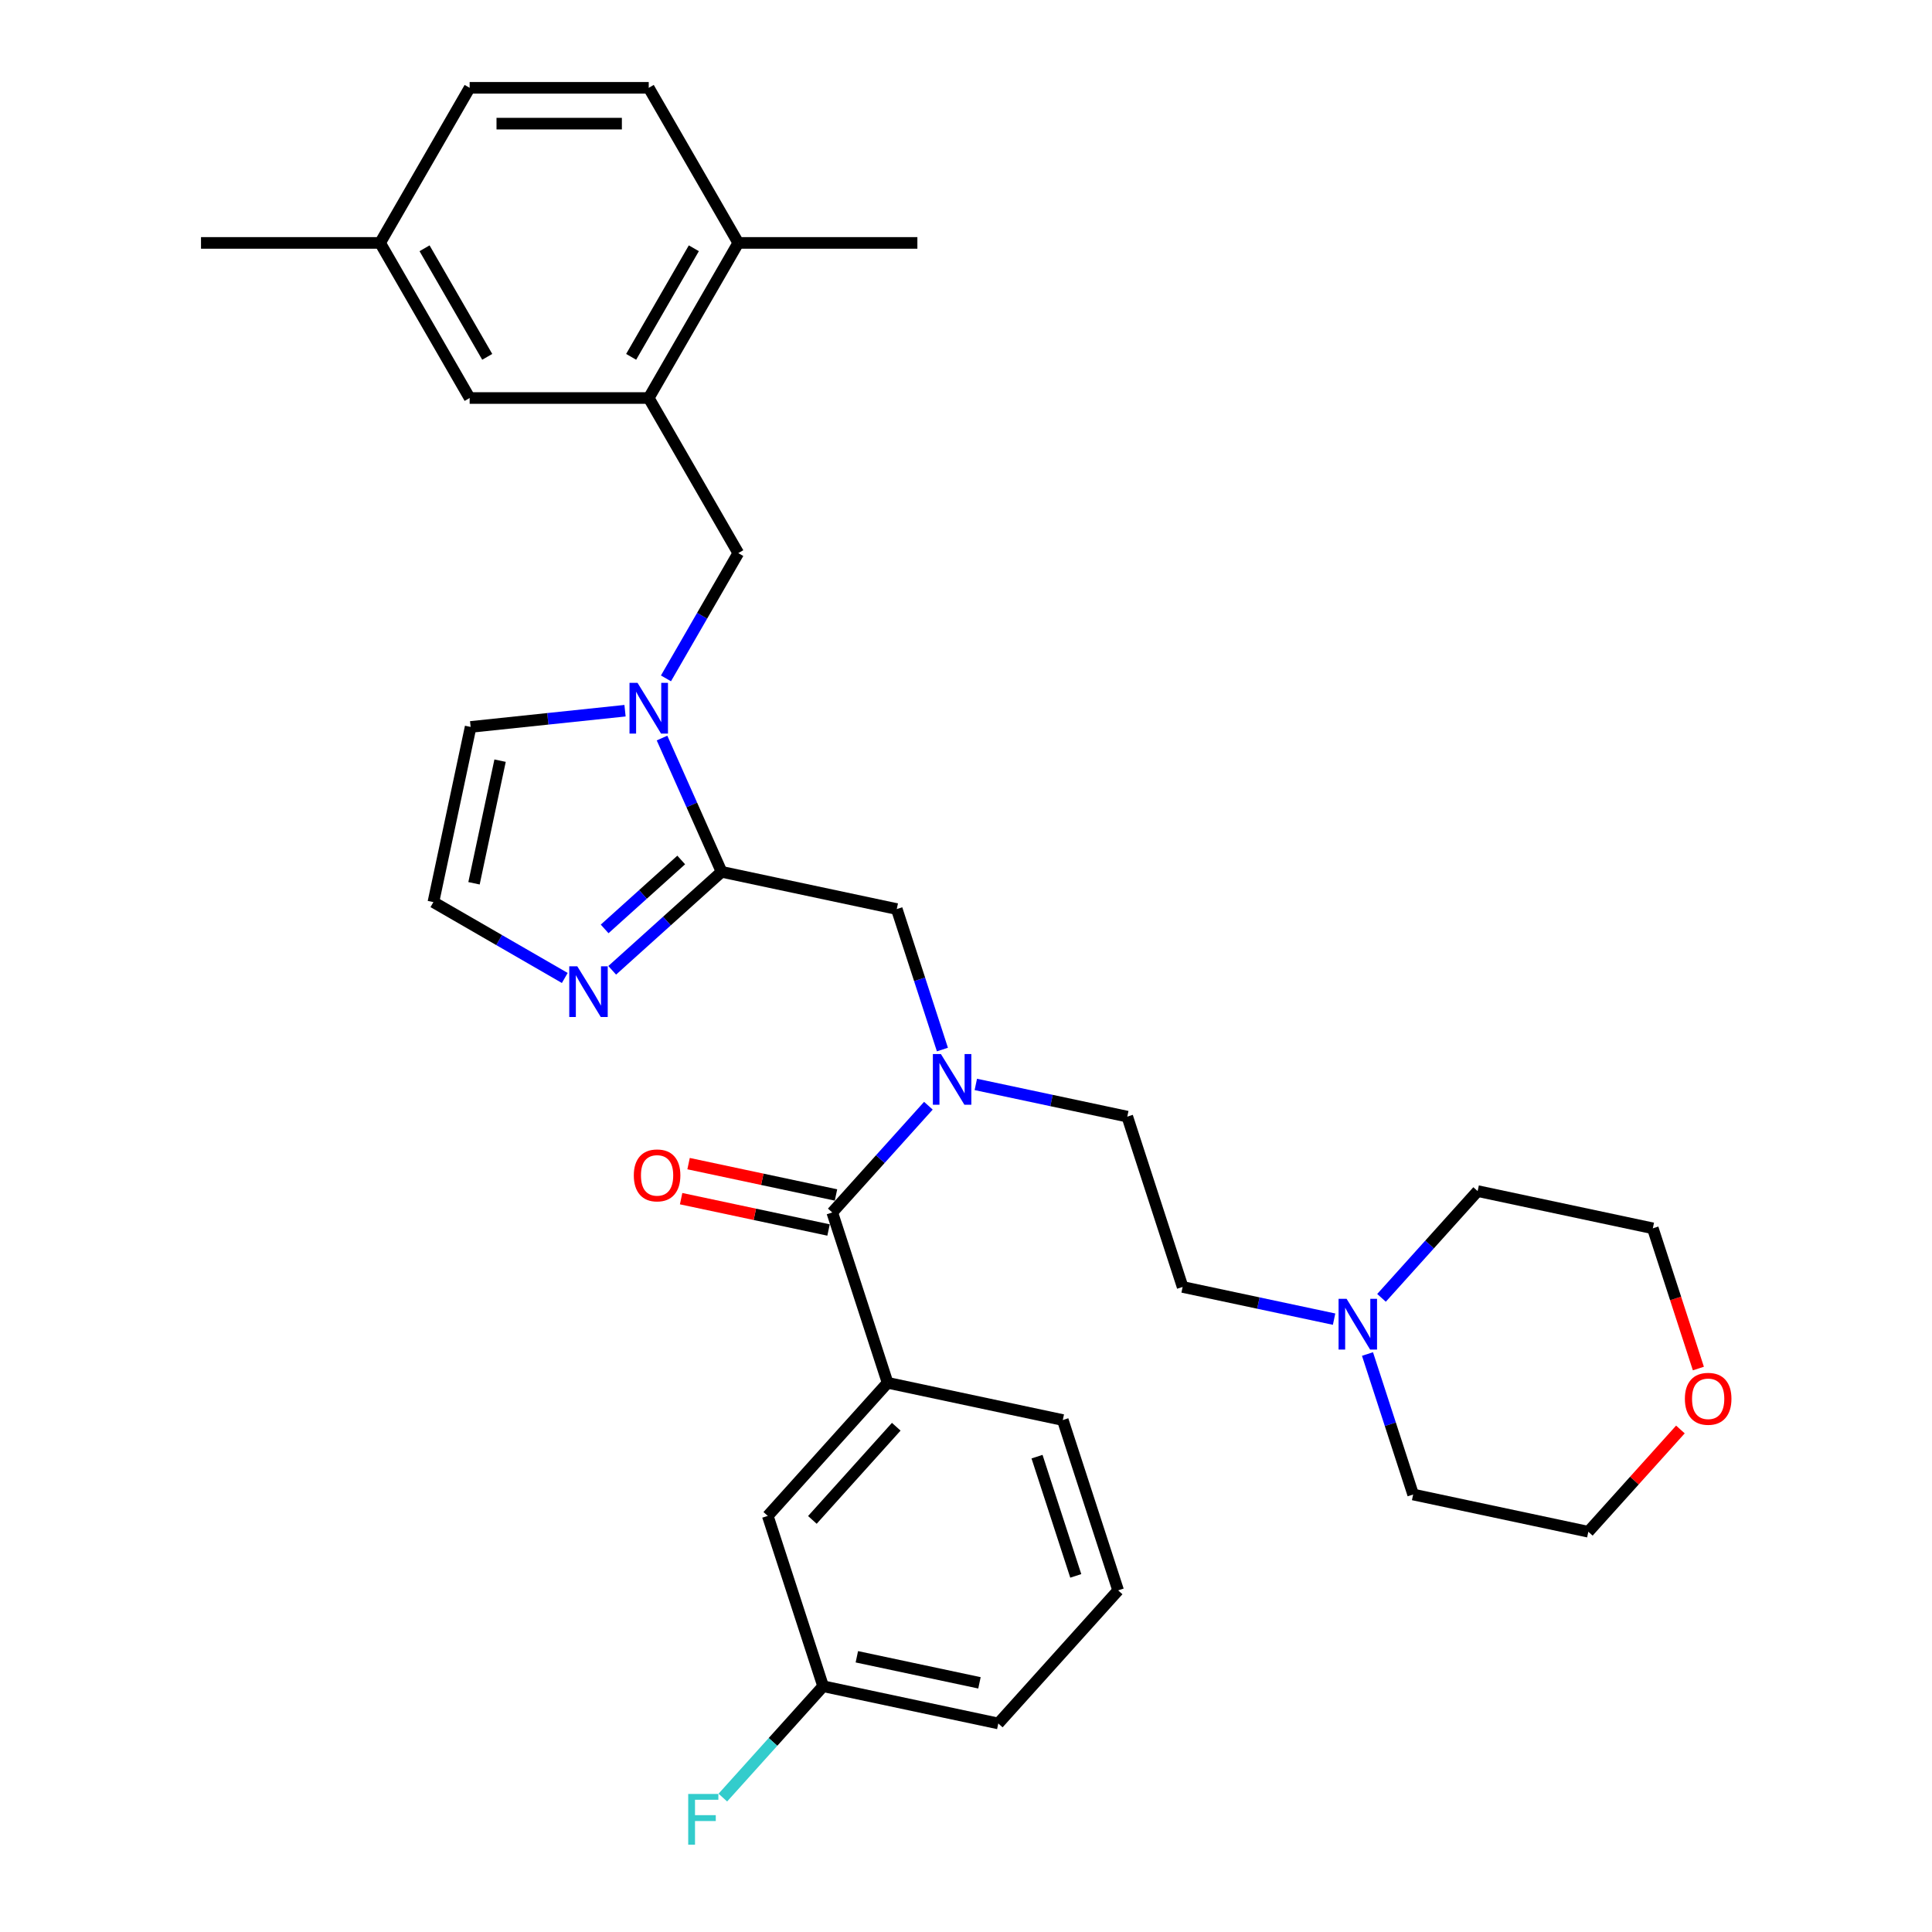 <?xml version='1.0' encoding='iso-8859-1'?>
<svg version='1.1' baseProfile='full'
              xmlns='http://www.w3.org/2000/svg'
                      xmlns:rdkit='http://www.rdkit.org/xml'
                      xmlns:xlink='http://www.w3.org/1999/xlink'
                  xml:space='preserve'
width='1000px' height='1000px' viewBox='0 0 1000 1000'>
<!-- END OF HEADER -->
<rect style='opacity:1.0;fill:#FFFFFF;stroke:none' width='1000' height='1000' x='0' y='0'> </rect>
<path class='bond-0' d='M 342.662,382.014 L 358.076,416.634' style='fill:none;fill-rule:evenodd;stroke:#0000FF;stroke-width:6px;stroke-linecap:butt;stroke-linejoin:miter;stroke-opacity:1' />
<path class='bond-0' d='M 358.076,416.634 L 373.49,451.254' style='fill:none;fill-rule:evenodd;stroke:#000000;stroke-width:6px;stroke-linecap:butt;stroke-linejoin:miter;stroke-opacity:1' />
<path class='bond-7' d='M 344.703,351.127 L 363.419,318.709' style='fill:none;fill-rule:evenodd;stroke:#0000FF;stroke-width:6px;stroke-linecap:butt;stroke-linejoin:miter;stroke-opacity:1' />
<path class='bond-7' d='M 363.419,318.709 L 382.135,286.291' style='fill:none;fill-rule:evenodd;stroke:#000000;stroke-width:6px;stroke-linecap:butt;stroke-linejoin:miter;stroke-opacity:1' />
<path class='bond-10' d='M 323.513,367.86 L 283.555,372.06' style='fill:none;fill-rule:evenodd;stroke:#0000FF;stroke-width:6px;stroke-linecap:butt;stroke-linejoin:miter;stroke-opacity:1' />
<path class='bond-10' d='M 283.555,372.06 L 243.596,376.26' style='fill:none;fill-rule:evenodd;stroke:#000000;stroke-width:6px;stroke-linecap:butt;stroke-linejoin:miter;stroke-opacity:1' />
<path class='bond-3' d='M 373.49,451.254 L 345.183,476.742' style='fill:none;fill-rule:evenodd;stroke:#000000;stroke-width:6px;stroke-linecap:butt;stroke-linejoin:miter;stroke-opacity:1' />
<path class='bond-3' d='M 345.183,476.742 L 316.875,502.231' style='fill:none;fill-rule:evenodd;stroke:#0000FF;stroke-width:6px;stroke-linecap:butt;stroke-linejoin:miter;stroke-opacity:1' />
<path class='bond-3' d='M 352.592,445.123 L 332.777,462.965' style='fill:none;fill-rule:evenodd;stroke:#000000;stroke-width:6px;stroke-linecap:butt;stroke-linejoin:miter;stroke-opacity:1' />
<path class='bond-3' d='M 332.777,462.965 L 312.962,480.807' style='fill:none;fill-rule:evenodd;stroke:#0000FF;stroke-width:6px;stroke-linecap:butt;stroke-linejoin:miter;stroke-opacity:1' />
<path class='bond-4' d='M 373.49,451.254 L 464.163,470.527' style='fill:none;fill-rule:evenodd;stroke:#000000;stroke-width:6px;stroke-linecap:butt;stroke-linejoin:miter;stroke-opacity:1' />
<path class='bond-1' d='M 430.781,627.577 L 455.658,599.948' style='fill:none;fill-rule:evenodd;stroke:#000000;stroke-width:6px;stroke-linecap:butt;stroke-linejoin:miter;stroke-opacity:1' />
<path class='bond-1' d='M 455.658,599.948 L 480.535,572.319' style='fill:none;fill-rule:evenodd;stroke:#0000FF;stroke-width:6px;stroke-linecap:butt;stroke-linejoin:miter;stroke-opacity:1' />
<path class='bond-6' d='M 430.781,627.577 L 459.426,715.738' style='fill:none;fill-rule:evenodd;stroke:#000000;stroke-width:6px;stroke-linecap:butt;stroke-linejoin:miter;stroke-opacity:1' />
<path class='bond-11' d='M 432.708,618.509 L 394.556,610.4' style='fill:none;fill-rule:evenodd;stroke:#000000;stroke-width:6px;stroke-linecap:butt;stroke-linejoin:miter;stroke-opacity:1' />
<path class='bond-11' d='M 394.556,610.4 L 356.404,602.29' style='fill:none;fill-rule:evenodd;stroke:#FF0000;stroke-width:6px;stroke-linecap:butt;stroke-linejoin:miter;stroke-opacity:1' />
<path class='bond-11' d='M 428.853,636.644 L 390.701,628.534' style='fill:none;fill-rule:evenodd;stroke:#000000;stroke-width:6px;stroke-linecap:butt;stroke-linejoin:miter;stroke-opacity:1' />
<path class='bond-11' d='M 390.701,628.534 L 352.549,620.425' style='fill:none;fill-rule:evenodd;stroke:#FF0000;stroke-width:6px;stroke-linecap:butt;stroke-linejoin:miter;stroke-opacity:1' />
<path class='bond-2' d='M 487.79,543.245 L 475.976,506.886' style='fill:none;fill-rule:evenodd;stroke:#0000FF;stroke-width:6px;stroke-linecap:butt;stroke-linejoin:miter;stroke-opacity:1' />
<path class='bond-2' d='M 475.976,506.886 L 464.163,470.527' style='fill:none;fill-rule:evenodd;stroke:#000000;stroke-width:6px;stroke-linecap:butt;stroke-linejoin:miter;stroke-opacity:1' />
<path class='bond-15' d='M 505.081,561.297 L 544.281,569.629' style='fill:none;fill-rule:evenodd;stroke:#0000FF;stroke-width:6px;stroke-linecap:butt;stroke-linejoin:miter;stroke-opacity:1' />
<path class='bond-15' d='M 544.281,569.629 L 583.48,577.962' style='fill:none;fill-rule:evenodd;stroke:#000000;stroke-width:6px;stroke-linecap:butt;stroke-linejoin:miter;stroke-opacity:1' />
<path class='bond-32' d='M 292.329,506.196 L 258.326,486.564' style='fill:none;fill-rule:evenodd;stroke:#0000FF;stroke-width:6px;stroke-linecap:butt;stroke-linejoin:miter;stroke-opacity:1' />
<path class='bond-32' d='M 258.326,486.564 L 224.323,466.932' style='fill:none;fill-rule:evenodd;stroke:#000000;stroke-width:6px;stroke-linecap:butt;stroke-linejoin:miter;stroke-opacity:1' />
<path class='bond-5' d='M 335.786,206.012 L 382.135,286.291' style='fill:none;fill-rule:evenodd;stroke:#000000;stroke-width:6px;stroke-linecap:butt;stroke-linejoin:miter;stroke-opacity:1' />
<path class='bond-12' d='M 335.786,206.012 L 382.135,125.733' style='fill:none;fill-rule:evenodd;stroke:#000000;stroke-width:6px;stroke-linecap:butt;stroke-linejoin:miter;stroke-opacity:1' />
<path class='bond-12' d='M 326.683,184.701 L 359.127,128.506' style='fill:none;fill-rule:evenodd;stroke:#000000;stroke-width:6px;stroke-linecap:butt;stroke-linejoin:miter;stroke-opacity:1' />
<path class='bond-14' d='M 335.786,206.012 L 243.088,206.012' style='fill:none;fill-rule:evenodd;stroke:#000000;stroke-width:6px;stroke-linecap:butt;stroke-linejoin:miter;stroke-opacity:1' />
<path class='bond-13' d='M 459.426,715.738 L 397.399,784.626' style='fill:none;fill-rule:evenodd;stroke:#000000;stroke-width:6px;stroke-linecap:butt;stroke-linejoin:miter;stroke-opacity:1' />
<path class='bond-13' d='M 463.9,738.476 L 420.481,786.698' style='fill:none;fill-rule:evenodd;stroke:#000000;stroke-width:6px;stroke-linecap:butt;stroke-linejoin:miter;stroke-opacity:1' />
<path class='bond-23' d='M 459.426,715.738 L 550.099,735.011' style='fill:none;fill-rule:evenodd;stroke:#000000;stroke-width:6px;stroke-linecap:butt;stroke-linejoin:miter;stroke-opacity:1' />
<path class='bond-8' d='M 224.323,466.932 L 243.596,376.26' style='fill:none;fill-rule:evenodd;stroke:#000000;stroke-width:6px;stroke-linecap:butt;stroke-linejoin:miter;stroke-opacity:1' />
<path class='bond-8' d='M 245.349,457.186 L 258.84,393.715' style='fill:none;fill-rule:evenodd;stroke:#000000;stroke-width:6px;stroke-linecap:butt;stroke-linejoin:miter;stroke-opacity:1' />
<path class='bond-9' d='M 690.525,682.787 L 651.325,674.455' style='fill:none;fill-rule:evenodd;stroke:#0000FF;stroke-width:6px;stroke-linecap:butt;stroke-linejoin:miter;stroke-opacity:1' />
<path class='bond-9' d='M 651.325,674.455 L 612.126,666.123' style='fill:none;fill-rule:evenodd;stroke:#000000;stroke-width:6px;stroke-linecap:butt;stroke-linejoin:miter;stroke-opacity:1' />
<path class='bond-24' d='M 707.816,700.839 L 719.63,737.198' style='fill:none;fill-rule:evenodd;stroke:#0000FF;stroke-width:6px;stroke-linecap:butt;stroke-linejoin:miter;stroke-opacity:1' />
<path class='bond-24' d='M 719.63,737.198 L 731.443,773.557' style='fill:none;fill-rule:evenodd;stroke:#000000;stroke-width:6px;stroke-linecap:butt;stroke-linejoin:miter;stroke-opacity:1' />
<path class='bond-25' d='M 715.071,671.765 L 739.948,644.136' style='fill:none;fill-rule:evenodd;stroke:#0000FF;stroke-width:6px;stroke-linecap:butt;stroke-linejoin:miter;stroke-opacity:1' />
<path class='bond-25' d='M 739.948,644.136 L 764.825,616.508' style='fill:none;fill-rule:evenodd;stroke:#000000;stroke-width:6px;stroke-linecap:butt;stroke-linejoin:miter;stroke-opacity:1' />
<path class='bond-17' d='M 382.135,125.733 L 335.786,45.455' style='fill:none;fill-rule:evenodd;stroke:#000000;stroke-width:6px;stroke-linecap:butt;stroke-linejoin:miter;stroke-opacity:1' />
<path class='bond-29' d='M 382.135,125.733 L 474.834,125.733' style='fill:none;fill-rule:evenodd;stroke:#000000;stroke-width:6px;stroke-linecap:butt;stroke-linejoin:miter;stroke-opacity:1' />
<path class='bond-19' d='M 397.399,784.626 L 426.044,872.787' style='fill:none;fill-rule:evenodd;stroke:#000000;stroke-width:6px;stroke-linecap:butt;stroke-linejoin:miter;stroke-opacity:1' />
<path class='bond-20' d='M 243.088,206.012 L 196.739,125.733' style='fill:none;fill-rule:evenodd;stroke:#000000;stroke-width:6px;stroke-linecap:butt;stroke-linejoin:miter;stroke-opacity:1' />
<path class='bond-20' d='M 252.192,184.701 L 219.747,128.506' style='fill:none;fill-rule:evenodd;stroke:#000000;stroke-width:6px;stroke-linecap:butt;stroke-linejoin:miter;stroke-opacity:1' />
<path class='bond-18' d='M 583.48,577.962 L 612.126,666.123' style='fill:none;fill-rule:evenodd;stroke:#000000;stroke-width:6px;stroke-linecap:butt;stroke-linejoin:miter;stroke-opacity:1' />
<path class='bond-16' d='M 869.775,739.899 L 845.945,766.365' style='fill:none;fill-rule:evenodd;stroke:#FF0000;stroke-width:6px;stroke-linecap:butt;stroke-linejoin:miter;stroke-opacity:1' />
<path class='bond-16' d='M 845.945,766.365 L 822.116,792.83' style='fill:none;fill-rule:evenodd;stroke:#000000;stroke-width:6px;stroke-linecap:butt;stroke-linejoin:miter;stroke-opacity:1' />
<path class='bond-35' d='M 879.077,708.35 L 867.287,672.065' style='fill:none;fill-rule:evenodd;stroke:#FF0000;stroke-width:6px;stroke-linecap:butt;stroke-linejoin:miter;stroke-opacity:1' />
<path class='bond-35' d='M 867.287,672.065 L 855.498,635.781' style='fill:none;fill-rule:evenodd;stroke:#000000;stroke-width:6px;stroke-linecap:butt;stroke-linejoin:miter;stroke-opacity:1' />
<path class='bond-33' d='M 335.786,45.455 L 243.088,45.455' style='fill:none;fill-rule:evenodd;stroke:#000000;stroke-width:6px;stroke-linecap:butt;stroke-linejoin:miter;stroke-opacity:1' />
<path class='bond-33' d='M 321.882,63.994 L 256.993,63.994' style='fill:none;fill-rule:evenodd;stroke:#000000;stroke-width:6px;stroke-linecap:butt;stroke-linejoin:miter;stroke-opacity:1' />
<path class='bond-22' d='M 426.044,872.787 L 400.092,901.61' style='fill:none;fill-rule:evenodd;stroke:#000000;stroke-width:6px;stroke-linecap:butt;stroke-linejoin:miter;stroke-opacity:1' />
<path class='bond-22' d='M 400.092,901.61 L 374.14,930.433' style='fill:none;fill-rule:evenodd;stroke:#33CCCC;stroke-width:6px;stroke-linecap:butt;stroke-linejoin:miter;stroke-opacity:1' />
<path class='bond-34' d='M 426.044,872.787 L 516.717,892.06' style='fill:none;fill-rule:evenodd;stroke:#000000;stroke-width:6px;stroke-linecap:butt;stroke-linejoin:miter;stroke-opacity:1' />
<path class='bond-34' d='M 443.5,857.544 L 506.97,871.035' style='fill:none;fill-rule:evenodd;stroke:#000000;stroke-width:6px;stroke-linecap:butt;stroke-linejoin:miter;stroke-opacity:1' />
<path class='bond-21' d='M 196.739,125.733 L 243.088,45.455' style='fill:none;fill-rule:evenodd;stroke:#000000;stroke-width:6px;stroke-linecap:butt;stroke-linejoin:miter;stroke-opacity:1' />
<path class='bond-31' d='M 196.739,125.733 L 104.041,125.733' style='fill:none;fill-rule:evenodd;stroke:#000000;stroke-width:6px;stroke-linecap:butt;stroke-linejoin:miter;stroke-opacity:1' />
<path class='bond-26' d='M 550.099,735.011 L 578.744,823.172' style='fill:none;fill-rule:evenodd;stroke:#000000;stroke-width:6px;stroke-linecap:butt;stroke-linejoin:miter;stroke-opacity:1' />
<path class='bond-26' d='M 536.763,753.964 L 556.815,815.677' style='fill:none;fill-rule:evenodd;stroke:#000000;stroke-width:6px;stroke-linecap:butt;stroke-linejoin:miter;stroke-opacity:1' />
<path class='bond-27' d='M 731.443,773.557 L 822.116,792.83' style='fill:none;fill-rule:evenodd;stroke:#000000;stroke-width:6px;stroke-linecap:butt;stroke-linejoin:miter;stroke-opacity:1' />
<path class='bond-28' d='M 764.825,616.508 L 855.498,635.781' style='fill:none;fill-rule:evenodd;stroke:#000000;stroke-width:6px;stroke-linecap:butt;stroke-linejoin:miter;stroke-opacity:1' />
<path class='bond-30' d='M 578.744,823.172 L 516.717,892.06' style='fill:none;fill-rule:evenodd;stroke:#000000;stroke-width:6px;stroke-linecap:butt;stroke-linejoin:miter;stroke-opacity:1' />
<path  class='atom-0' d='M 329.984 353.444
L 338.586 367.349
Q 339.439 368.721, 340.811 371.205
Q 342.183 373.69, 342.257 373.838
L 342.257 353.444
L 345.742 353.444
L 345.742 379.696
L 342.146 379.696
L 332.913 364.494
Q 331.837 362.714, 330.688 360.675
Q 329.576 358.635, 329.242 358.005
L 329.242 379.696
L 325.831 379.696
L 325.831 353.444
L 329.984 353.444
' fill='#0000FF'/>
<path  class='atom-3' d='M 487.005 545.562
L 495.607 559.467
Q 496.46 560.839, 497.832 563.323
Q 499.204 565.808, 499.278 565.956
L 499.278 545.562
L 502.764 545.562
L 502.764 571.815
L 499.167 571.815
L 489.934 556.612
Q 488.859 554.832, 487.71 552.793
Q 486.597 550.754, 486.263 550.123
L 486.263 571.815
L 482.852 571.815
L 482.852 545.562
L 487.005 545.562
' fill='#0000FF'/>
<path  class='atom-4' d='M 298.799 500.155
L 307.401 514.06
Q 308.254 515.432, 309.626 517.916
Q 310.998 520.401, 311.072 520.549
L 311.072 500.155
L 314.558 500.155
L 314.558 526.408
L 310.961 526.408
L 301.728 511.205
Q 300.653 509.425, 299.504 507.386
Q 298.391 505.346, 298.058 504.716
L 298.058 526.408
L 294.646 526.408
L 294.646 500.155
L 298.799 500.155
' fill='#0000FF'/>
<path  class='atom-10' d='M 696.995 672.27
L 705.598 686.174
Q 706.45 687.546, 707.822 690.031
Q 709.194 692.515, 709.268 692.663
L 709.268 672.27
L 712.754 672.27
L 712.754 698.522
L 709.157 698.522
L 699.925 683.319
Q 698.849 681.539, 697.7 679.5
Q 696.587 677.461, 696.254 676.83
L 696.254 698.522
L 692.842 698.522
L 692.842 672.27
L 696.995 672.27
' fill='#0000FF'/>
<path  class='atom-12' d='M 328.058 608.378
Q 328.058 602.074, 331.172 598.552
Q 334.287 595.029, 340.108 595.029
Q 345.93 595.029, 349.044 598.552
Q 352.159 602.074, 352.159 608.378
Q 352.159 614.755, 349.007 618.389
Q 345.856 621.986, 340.108 621.986
Q 334.324 621.986, 331.172 618.389
Q 328.058 614.792, 328.058 608.378
M 340.108 619.02
Q 344.113 619.02, 346.263 616.35
Q 348.451 613.643, 348.451 608.378
Q 348.451 603.224, 346.263 600.628
Q 344.113 597.996, 340.108 597.996
Q 336.104 597.996, 333.916 600.591
Q 331.765 603.187, 331.765 608.378
Q 331.765 613.68, 333.916 616.35
Q 336.104 619.02, 340.108 619.02
' fill='#FF0000'/>
<path  class='atom-17' d='M 872.092 724.016
Q 872.092 717.712, 875.207 714.19
Q 878.322 710.667, 884.143 710.667
Q 889.965 710.667, 893.079 714.19
Q 896.194 717.712, 896.194 724.016
Q 896.194 730.394, 893.042 734.027
Q 889.89 737.624, 884.143 737.624
Q 878.359 737.624, 875.207 734.027
Q 872.092 730.431, 872.092 724.016
M 884.143 734.658
Q 888.148 734.658, 890.298 731.988
Q 892.486 729.281, 892.486 724.016
Q 892.486 718.862, 890.298 716.266
Q 888.148 713.634, 884.143 713.634
Q 880.139 713.634, 877.951 716.229
Q 875.8 718.825, 875.8 724.016
Q 875.8 729.318, 877.951 731.988
Q 880.139 734.658, 884.143 734.658
' fill='#FF0000'/>
<path  class='atom-23' d='M 356.212 928.549
L 371.822 928.549
L 371.822 931.553
L 359.734 931.553
L 359.734 939.525
L 370.487 939.525
L 370.487 942.565
L 359.734 942.565
L 359.734 954.801
L 356.212 954.801
L 356.212 928.549
' fill='#33CCCC'/>
</svg>
